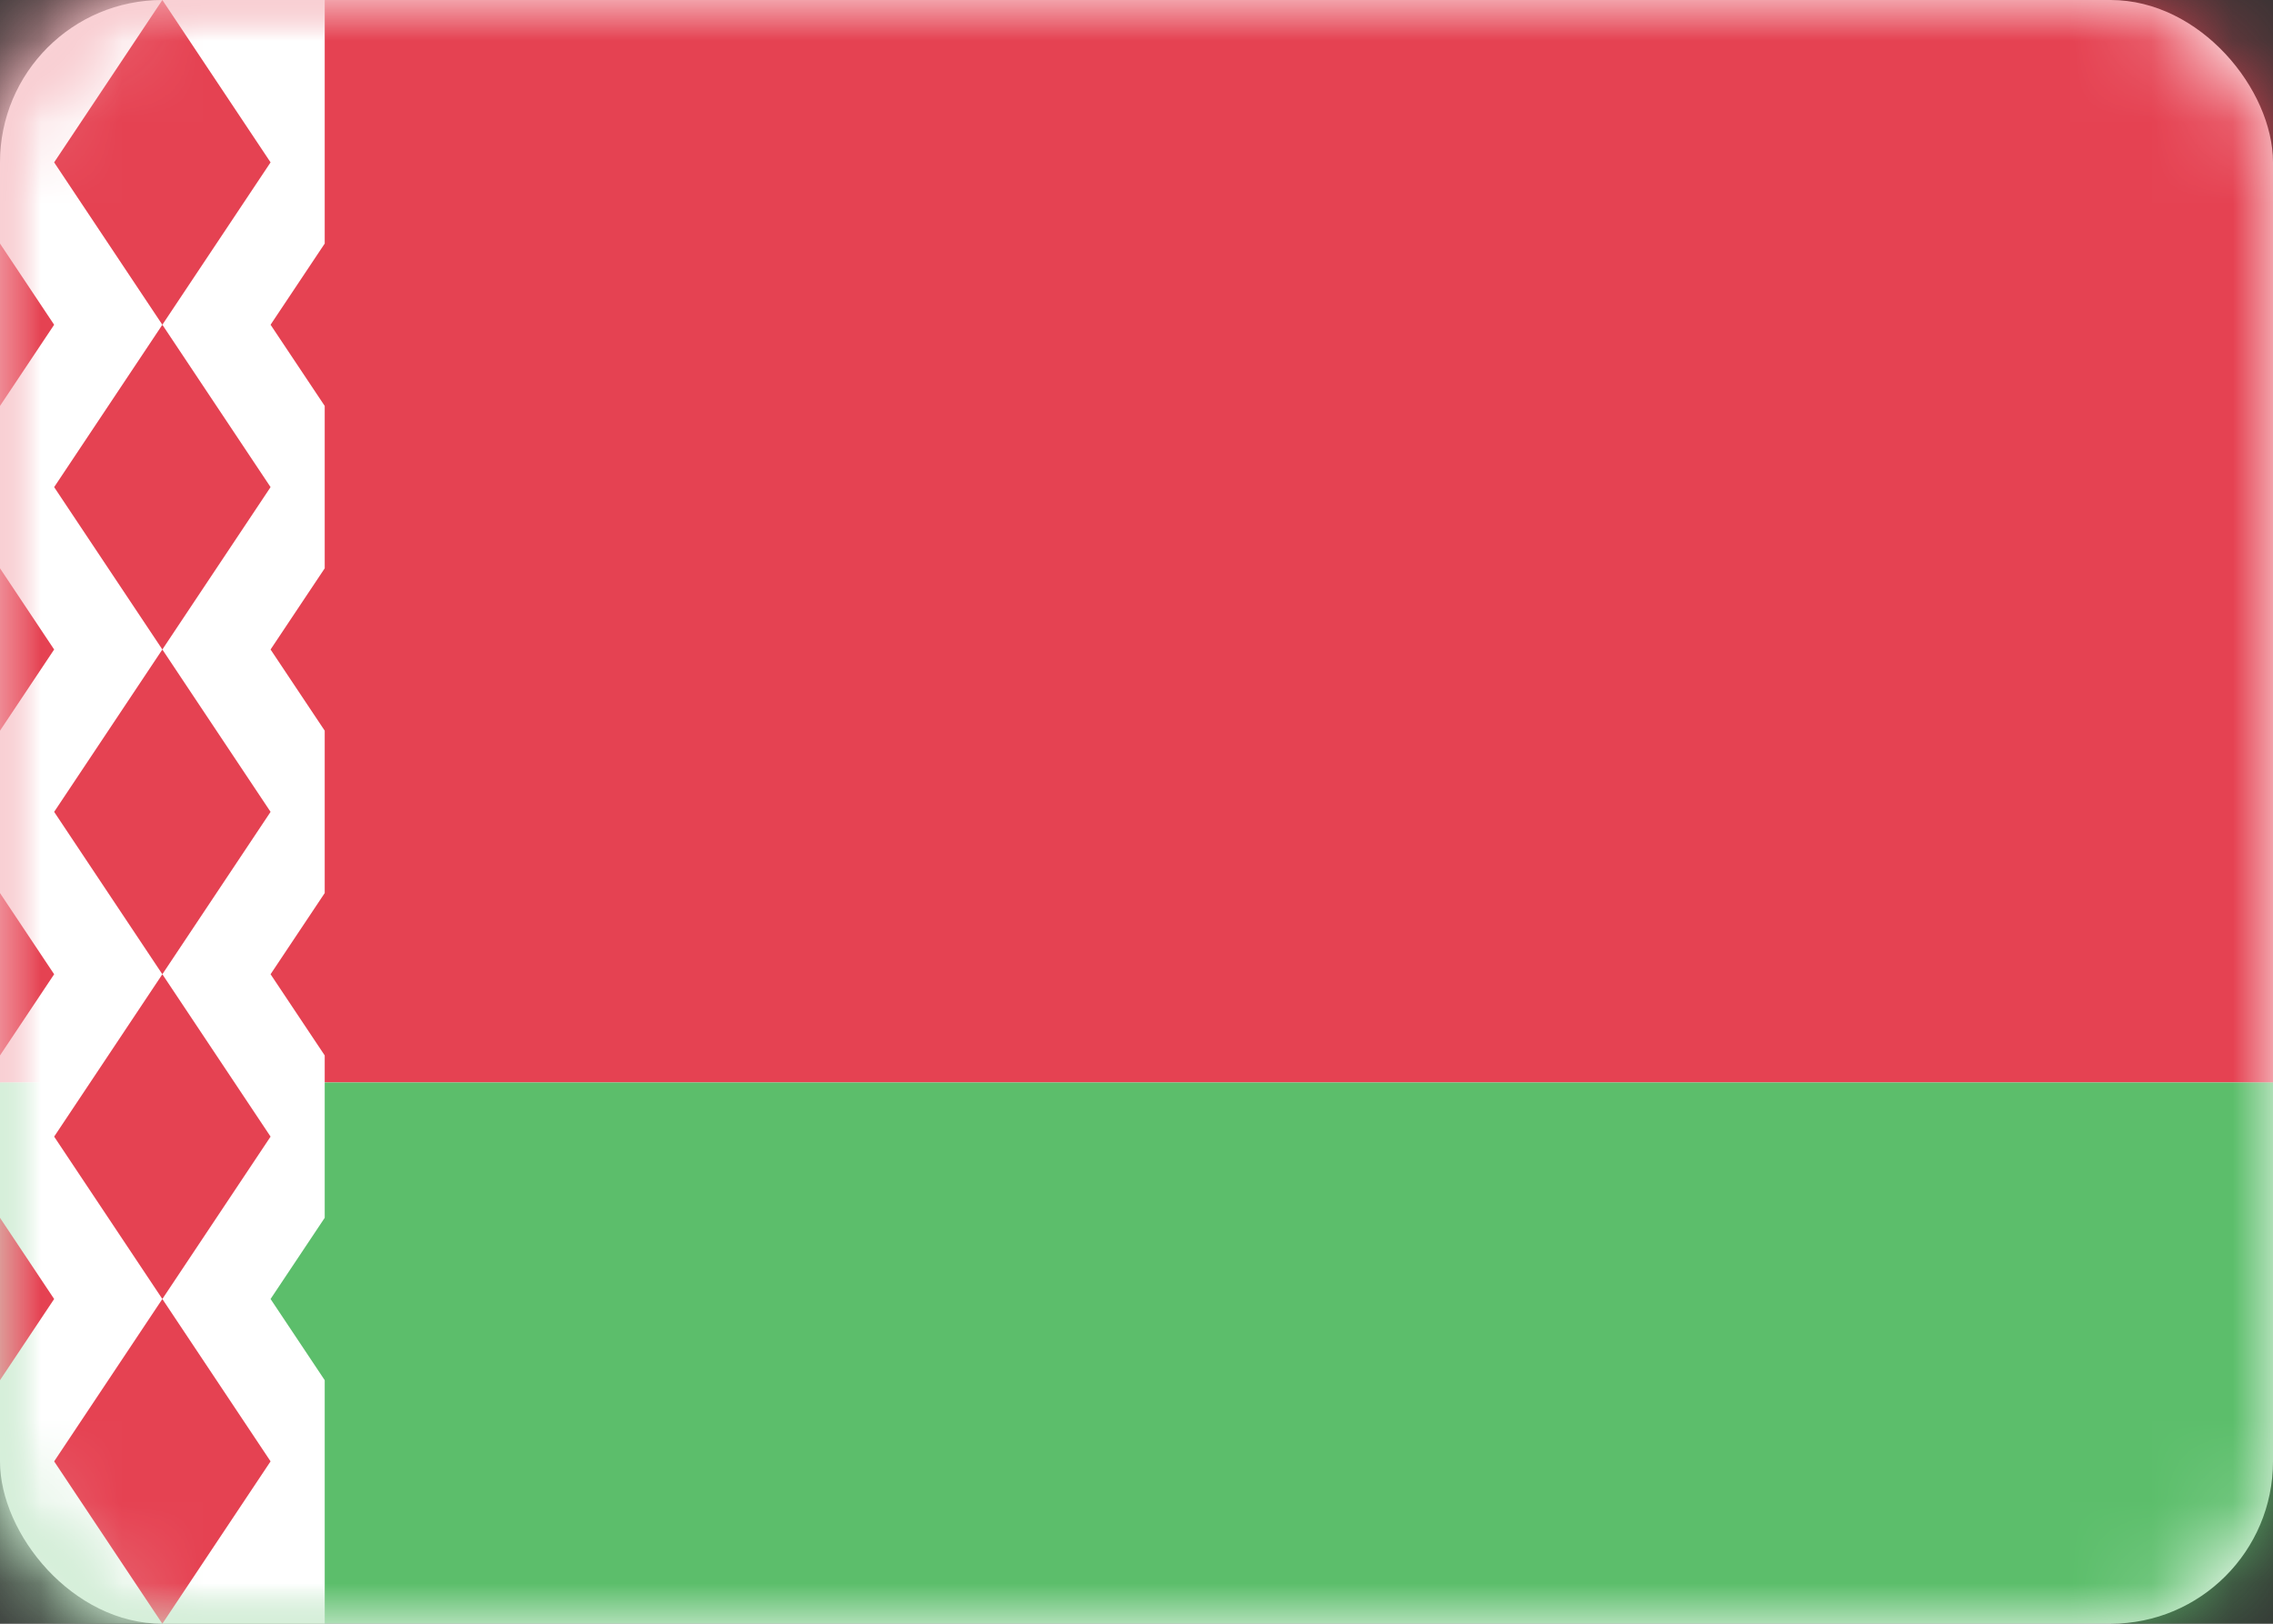 <svg xmlns="http://www.w3.org/2000/svg" xmlns:xlink="http://www.w3.org/1999/xlink" width="28" height="20" viewBox="0 0 28 20"><rect x="0" y="0" width="28" height="20" fill="#333333" stroke="none"/><defs><rect id="a" width="28" height="20" rx="2"/></defs><g fill="none" fill-rule="evenodd"><mask id="b" fill="#fff"><use xlink:href="#a"/></mask><use fill="#FFF" xlink:href="#a"/><path fill="#E54252" mask="url(#b)" d="M0 0h28v13.333H0z"/><path fill="#5CBE6B" mask="url(#b)" d="M0 13.333h28V20H0z"/><path fill="#FFF" d="M4 17v3H0V0h4v3l-.667 1L4 5v2l-.667 1L4 9v2l-.667 1L4 13v2l-.667 1L4 17z" mask="url(#b)"/><path fill="#E54252" d="M-2 4l1.333-2L.667 4-.667 6-2 4zm0 4l1.333-2L.667 8l-1.334 2L-2 8zm0 4l1.333-2 1.334 2-1.334 2L-2 12zm0 4l1.333-2 1.334 2-1.334 2L-2 16zM.667 2L2 0l1.333 2L2 4 .667 2zm0 4L2 4l1.333 2L2 8 .667 6zm0 4L2 8l1.333 2L2 12 .667 10zm0 4L2 12l1.333 2L2 16 .667 14zm0 4L2 16l1.333 2L2 20 .667 18z" mask="url(#b)"/></g></svg>